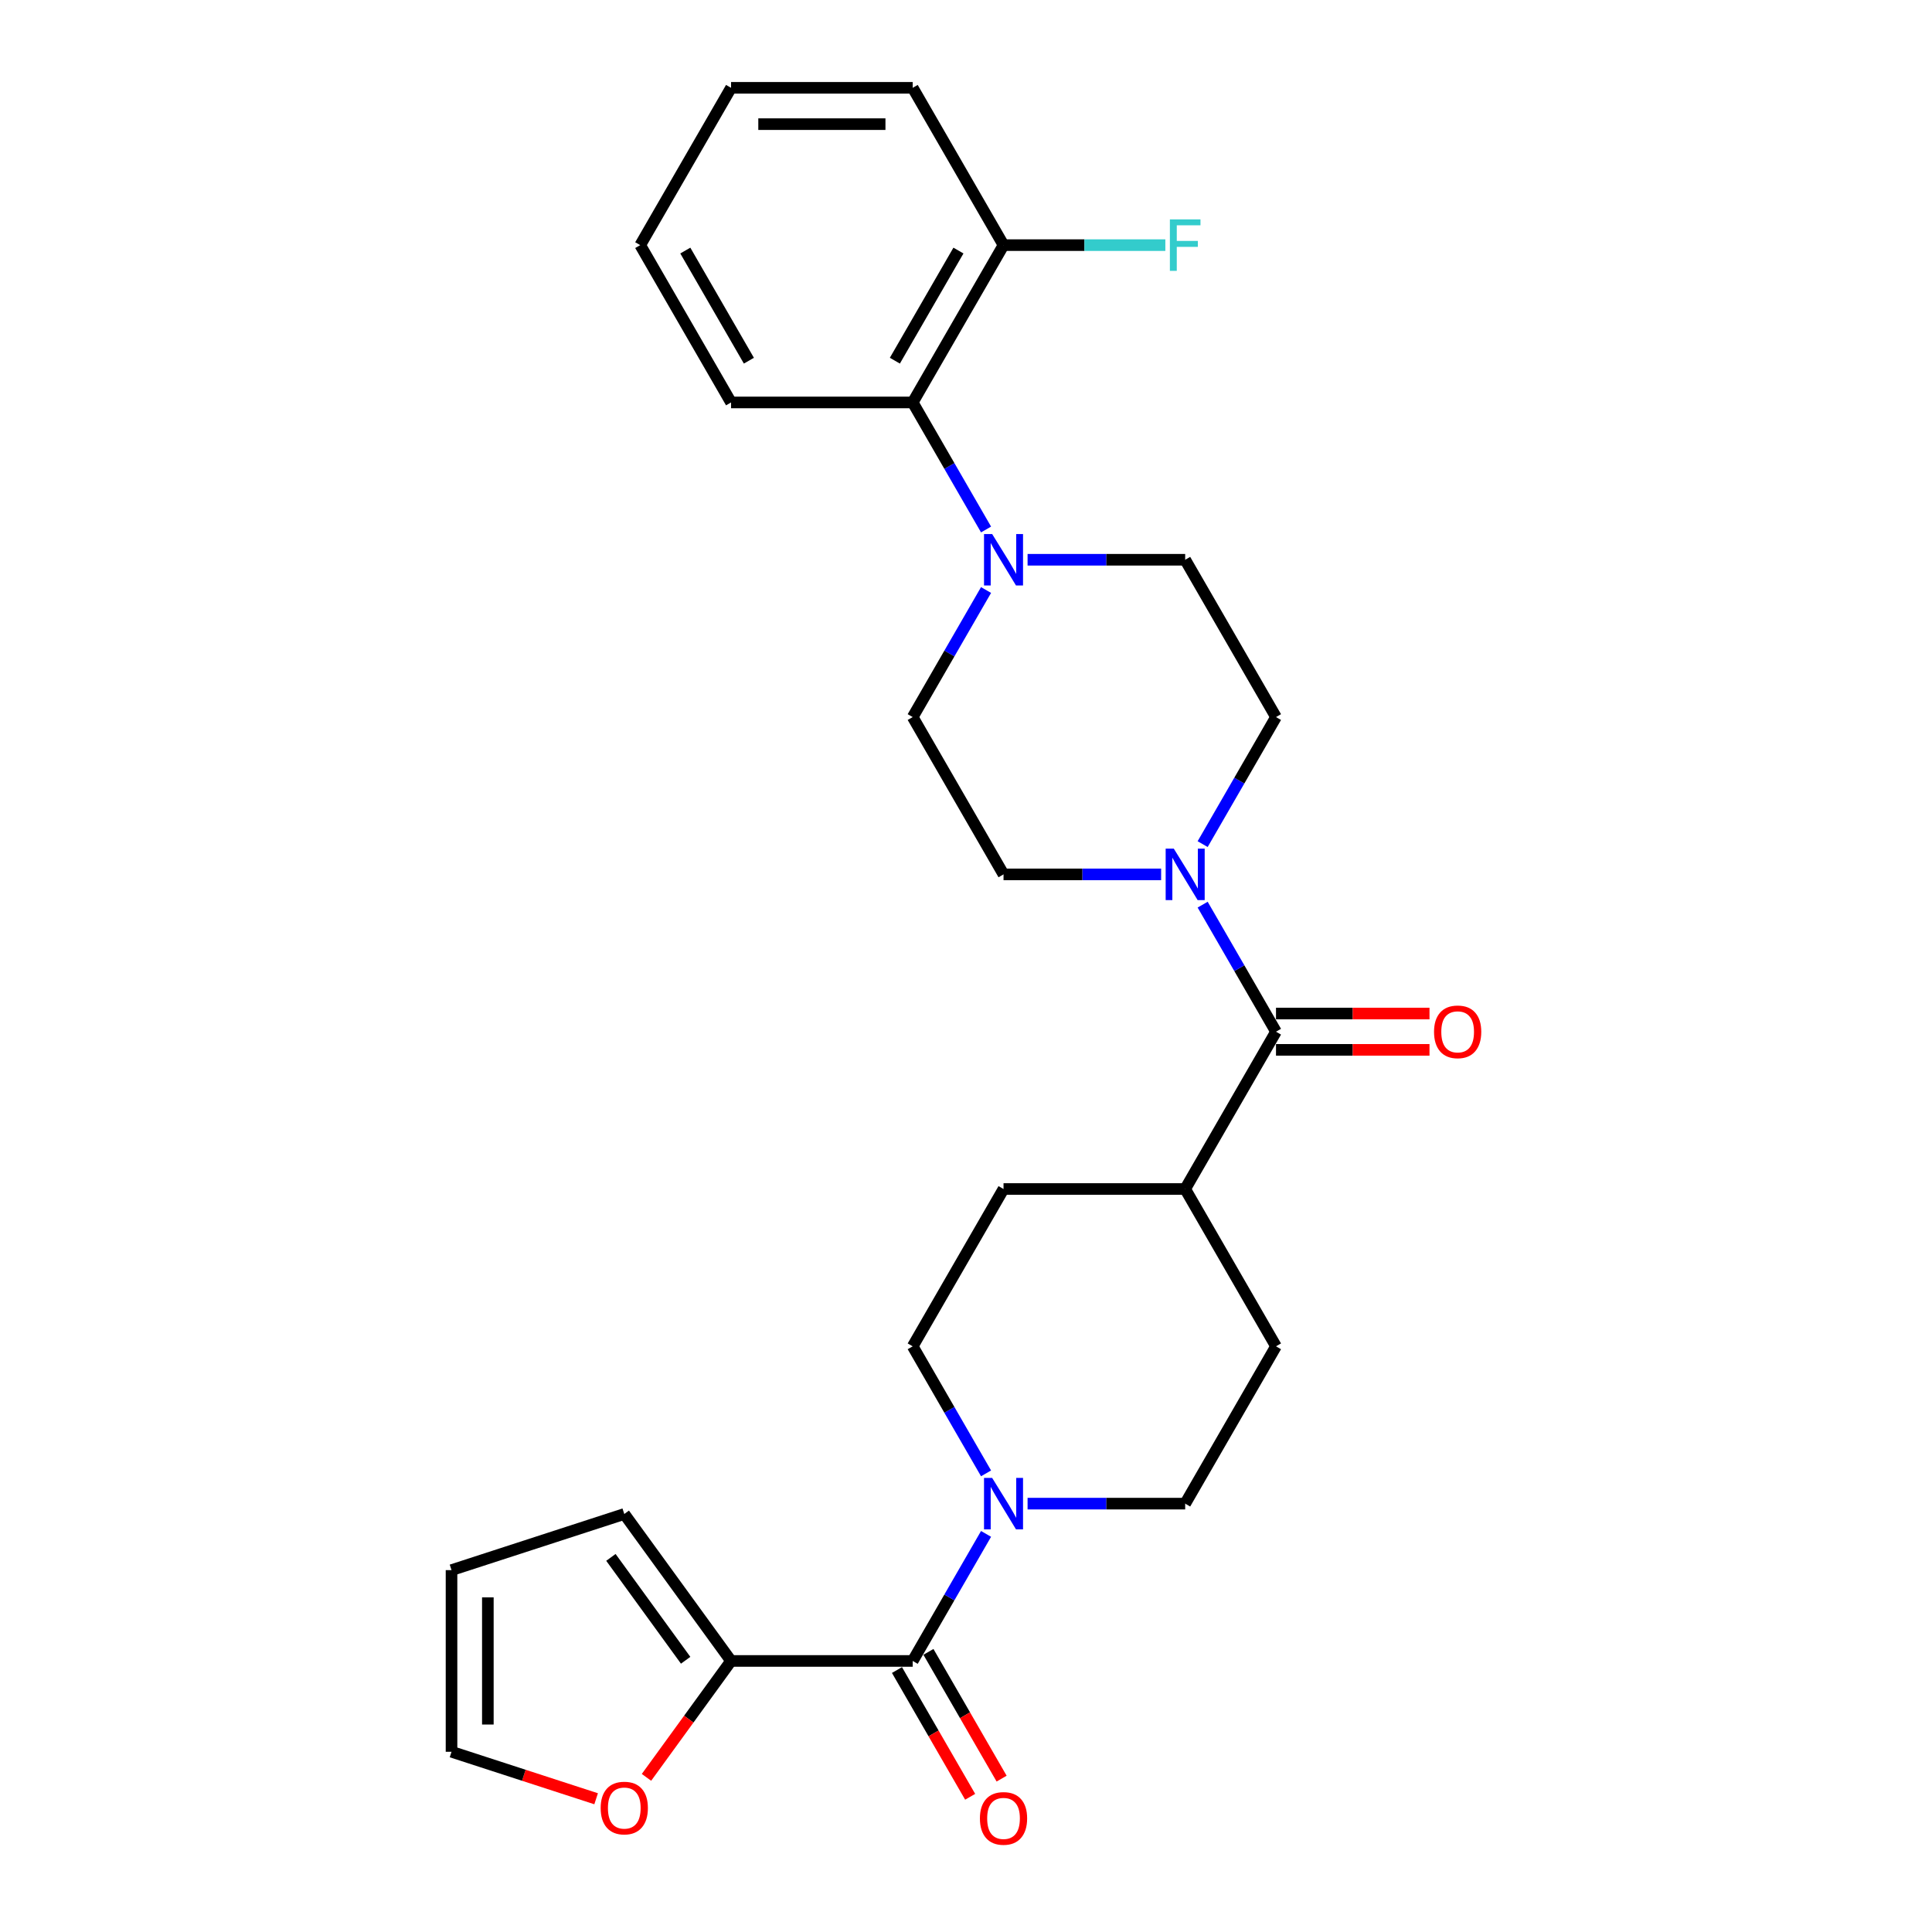 <?xml version='1.0' encoding='iso-8859-1'?>
<svg version='1.1' baseProfile='full'
              xmlns='http://www.w3.org/2000/svg'
                      xmlns:rdkit='http://www.rdkit.org/xml'
                      xmlns:xlink='http://www.w3.org/1999/xlink'
                  xml:space='preserve'
width='1000px' height='1000px' viewBox='0 0 1000 1000'>
<!-- END OF HEADER -->
<rect style='opacity:1.0;fill:#FFFFFF;stroke:none' width='1000' height='1000' x='0' y='0'> </rect>
<path class='bond-1' d='M 472.413,859.705 L 491.396,826.825' style='fill:none;fill-rule:evenodd;stroke:#000000;stroke-width:6px;stroke-linecap:butt;stroke-linejoin:miter;stroke-opacity:1' />
<path class='bond-1' d='M 491.396,826.825 L 510.38,793.944' style='fill:none;fill-rule:evenodd;stroke:#0000FF;stroke-width:6px;stroke-linecap:butt;stroke-linejoin:miter;stroke-opacity:1' />
<path class='bond-4' d='M 472.413,859.705 L 378.391,859.705' style='fill:none;fill-rule:evenodd;stroke:#000000;stroke-width:6px;stroke-linecap:butt;stroke-linejoin:miter;stroke-opacity:1' />
<path class='bond-12' d='M 464.27,864.406 L 483.21,897.211' style='fill:none;fill-rule:evenodd;stroke:#000000;stroke-width:6px;stroke-linecap:butt;stroke-linejoin:miter;stroke-opacity:1' />
<path class='bond-12' d='M 483.21,897.211 L 502.151,930.017' style='fill:none;fill-rule:evenodd;stroke:#FF0000;stroke-width:6px;stroke-linecap:butt;stroke-linejoin:miter;stroke-opacity:1' />
<path class='bond-12' d='M 480.555,855.004 L 499.495,887.809' style='fill:none;fill-rule:evenodd;stroke:#000000;stroke-width:6px;stroke-linecap:butt;stroke-linejoin:miter;stroke-opacity:1' />
<path class='bond-12' d='M 499.495,887.809 L 518.436,920.615' style='fill:none;fill-rule:evenodd;stroke:#FF0000;stroke-width:6px;stroke-linecap:butt;stroke-linejoin:miter;stroke-opacity:1' />
<path class='bond-0' d='M 660.456,534.005 L 613.445,615.43' style='fill:none;fill-rule:evenodd;stroke:#000000;stroke-width:6px;stroke-linecap:butt;stroke-linejoin:miter;stroke-opacity:1' />
<path class='bond-2' d='M 660.456,534.005 L 641.472,501.124' style='fill:none;fill-rule:evenodd;stroke:#000000;stroke-width:6px;stroke-linecap:butt;stroke-linejoin:miter;stroke-opacity:1' />
<path class='bond-2' d='M 641.472,501.124 L 622.489,468.244' style='fill:none;fill-rule:evenodd;stroke:#0000FF;stroke-width:6px;stroke-linecap:butt;stroke-linejoin:miter;stroke-opacity:1' />
<path class='bond-15' d='M 660.456,543.407 L 700.18,543.407' style='fill:none;fill-rule:evenodd;stroke:#000000;stroke-width:6px;stroke-linecap:butt;stroke-linejoin:miter;stroke-opacity:1' />
<path class='bond-15' d='M 700.18,543.407 L 739.904,543.407' style='fill:none;fill-rule:evenodd;stroke:#FF0000;stroke-width:6px;stroke-linecap:butt;stroke-linejoin:miter;stroke-opacity:1' />
<path class='bond-15' d='M 660.456,524.603 L 700.18,524.603' style='fill:none;fill-rule:evenodd;stroke:#000000;stroke-width:6px;stroke-linecap:butt;stroke-linejoin:miter;stroke-opacity:1' />
<path class='bond-15' d='M 700.18,524.603 L 739.904,524.603' style='fill:none;fill-rule:evenodd;stroke:#FF0000;stroke-width:6px;stroke-linecap:butt;stroke-linejoin:miter;stroke-opacity:1' />
<path class='bond-13' d='M 531.872,778.28 L 572.659,778.28' style='fill:none;fill-rule:evenodd;stroke:#0000FF;stroke-width:6px;stroke-linecap:butt;stroke-linejoin:miter;stroke-opacity:1' />
<path class='bond-13' d='M 572.659,778.28 L 613.445,778.28' style='fill:none;fill-rule:evenodd;stroke:#000000;stroke-width:6px;stroke-linecap:butt;stroke-linejoin:miter;stroke-opacity:1' />
<path class='bond-14' d='M 510.38,762.616 L 491.396,729.736' style='fill:none;fill-rule:evenodd;stroke:#0000FF;stroke-width:6px;stroke-linecap:butt;stroke-linejoin:miter;stroke-opacity:1' />
<path class='bond-14' d='M 491.396,729.736 L 472.413,696.855' style='fill:none;fill-rule:evenodd;stroke:#000000;stroke-width:6px;stroke-linecap:butt;stroke-linejoin:miter;stroke-opacity:1' />
<path class='bond-8' d='M 622.489,436.916 L 641.472,404.035' style='fill:none;fill-rule:evenodd;stroke:#0000FF;stroke-width:6px;stroke-linecap:butt;stroke-linejoin:miter;stroke-opacity:1' />
<path class='bond-8' d='M 641.472,404.035 L 660.456,371.155' style='fill:none;fill-rule:evenodd;stroke:#000000;stroke-width:6px;stroke-linecap:butt;stroke-linejoin:miter;stroke-opacity:1' />
<path class='bond-9' d='M 600.997,452.58 L 560.21,452.58' style='fill:none;fill-rule:evenodd;stroke:#0000FF;stroke-width:6px;stroke-linecap:butt;stroke-linejoin:miter;stroke-opacity:1' />
<path class='bond-9' d='M 560.21,452.58 L 519.424,452.58' style='fill:none;fill-rule:evenodd;stroke:#000000;stroke-width:6px;stroke-linecap:butt;stroke-linejoin:miter;stroke-opacity:1' />
<path class='bond-3' d='M 510.38,305.394 L 491.396,338.274' style='fill:none;fill-rule:evenodd;stroke:#0000FF;stroke-width:6px;stroke-linecap:butt;stroke-linejoin:miter;stroke-opacity:1' />
<path class='bond-3' d='M 491.396,338.274 L 472.413,371.155' style='fill:none;fill-rule:evenodd;stroke:#000000;stroke-width:6px;stroke-linecap:butt;stroke-linejoin:miter;stroke-opacity:1' />
<path class='bond-5' d='M 510.38,274.066 L 491.396,241.185' style='fill:none;fill-rule:evenodd;stroke:#0000FF;stroke-width:6px;stroke-linecap:butt;stroke-linejoin:miter;stroke-opacity:1' />
<path class='bond-5' d='M 491.396,241.185 L 472.413,208.305' style='fill:none;fill-rule:evenodd;stroke:#000000;stroke-width:6px;stroke-linecap:butt;stroke-linejoin:miter;stroke-opacity:1' />
<path class='bond-29' d='M 531.872,289.73 L 572.659,289.73' style='fill:none;fill-rule:evenodd;stroke:#0000FF;stroke-width:6px;stroke-linecap:butt;stroke-linejoin:miter;stroke-opacity:1' />
<path class='bond-29' d='M 572.659,289.73 L 613.445,289.73' style='fill:none;fill-rule:evenodd;stroke:#000000;stroke-width:6px;stroke-linecap:butt;stroke-linejoin:miter;stroke-opacity:1' />
<path class='bond-6' d='M 378.391,859.705 L 356.504,889.83' style='fill:none;fill-rule:evenodd;stroke:#000000;stroke-width:6px;stroke-linecap:butt;stroke-linejoin:miter;stroke-opacity:1' />
<path class='bond-6' d='M 356.504,889.83 L 334.617,919.956' style='fill:none;fill-rule:evenodd;stroke:#FF0000;stroke-width:6px;stroke-linecap:butt;stroke-linejoin:miter;stroke-opacity:1' />
<path class='bond-16' d='M 378.391,859.705 L 323.127,783.64' style='fill:none;fill-rule:evenodd;stroke:#000000;stroke-width:6px;stroke-linecap:butt;stroke-linejoin:miter;stroke-opacity:1' />
<path class='bond-16' d='M 354.889,859.348 L 316.203,806.103' style='fill:none;fill-rule:evenodd;stroke:#000000;stroke-width:6px;stroke-linecap:butt;stroke-linejoin:miter;stroke-opacity:1' />
<path class='bond-17' d='M 472.413,208.305 L 519.424,126.88' style='fill:none;fill-rule:evenodd;stroke:#000000;stroke-width:6px;stroke-linecap:butt;stroke-linejoin:miter;stroke-opacity:1' />
<path class='bond-17' d='M 463.179,186.689 L 496.087,129.691' style='fill:none;fill-rule:evenodd;stroke:#000000;stroke-width:6px;stroke-linecap:butt;stroke-linejoin:miter;stroke-opacity:1' />
<path class='bond-23' d='M 472.413,208.305 L 378.391,208.305' style='fill:none;fill-rule:evenodd;stroke:#000000;stroke-width:6px;stroke-linecap:butt;stroke-linejoin:miter;stroke-opacity:1' />
<path class='bond-18' d='M 308.553,931.035 L 271.13,918.875' style='fill:none;fill-rule:evenodd;stroke:#FF0000;stroke-width:6px;stroke-linecap:butt;stroke-linejoin:miter;stroke-opacity:1' />
<path class='bond-18' d='M 271.13,918.875 L 233.707,906.716' style='fill:none;fill-rule:evenodd;stroke:#000000;stroke-width:6px;stroke-linecap:butt;stroke-linejoin:miter;stroke-opacity:1' />
<path class='bond-7' d='M 613.445,615.43 L 519.424,615.43' style='fill:none;fill-rule:evenodd;stroke:#000000;stroke-width:6px;stroke-linecap:butt;stroke-linejoin:miter;stroke-opacity:1' />
<path class='bond-28' d='M 613.445,615.43 L 660.456,696.855' style='fill:none;fill-rule:evenodd;stroke:#000000;stroke-width:6px;stroke-linecap:butt;stroke-linejoin:miter;stroke-opacity:1' />
<path class='bond-10' d='M 660.456,371.155 L 613.445,289.73' style='fill:none;fill-rule:evenodd;stroke:#000000;stroke-width:6px;stroke-linecap:butt;stroke-linejoin:miter;stroke-opacity:1' />
<path class='bond-11' d='M 519.424,452.58 L 472.413,371.155' style='fill:none;fill-rule:evenodd;stroke:#000000;stroke-width:6px;stroke-linecap:butt;stroke-linejoin:miter;stroke-opacity:1' />
<path class='bond-20' d='M 613.445,778.28 L 660.456,696.855' style='fill:none;fill-rule:evenodd;stroke:#000000;stroke-width:6px;stroke-linecap:butt;stroke-linejoin:miter;stroke-opacity:1' />
<path class='bond-21' d='M 472.413,696.855 L 519.424,615.43' style='fill:none;fill-rule:evenodd;stroke:#000000;stroke-width:6px;stroke-linecap:butt;stroke-linejoin:miter;stroke-opacity:1' />
<path class='bond-19' d='M 323.127,783.64 L 233.707,812.694' style='fill:none;fill-rule:evenodd;stroke:#000000;stroke-width:6px;stroke-linecap:butt;stroke-linejoin:miter;stroke-opacity:1' />
<path class='bond-22' d='M 519.424,126.88 L 561.301,126.88' style='fill:none;fill-rule:evenodd;stroke:#000000;stroke-width:6px;stroke-linecap:butt;stroke-linejoin:miter;stroke-opacity:1' />
<path class='bond-22' d='M 561.301,126.88 L 603.178,126.88' style='fill:none;fill-rule:evenodd;stroke:#33CCCC;stroke-width:6px;stroke-linecap:butt;stroke-linejoin:miter;stroke-opacity:1' />
<path class='bond-24' d='M 519.424,126.88 L 472.413,45.455' style='fill:none;fill-rule:evenodd;stroke:#000000;stroke-width:6px;stroke-linecap:butt;stroke-linejoin:miter;stroke-opacity:1' />
<path class='bond-27' d='M 233.707,906.716 L 233.707,812.694' style='fill:none;fill-rule:evenodd;stroke:#000000;stroke-width:6px;stroke-linecap:butt;stroke-linejoin:miter;stroke-opacity:1' />
<path class='bond-27' d='M 252.511,892.613 L 252.511,826.798' style='fill:none;fill-rule:evenodd;stroke:#000000;stroke-width:6px;stroke-linecap:butt;stroke-linejoin:miter;stroke-opacity:1' />
<path class='bond-25' d='M 378.391,208.305 L 331.38,126.88' style='fill:none;fill-rule:evenodd;stroke:#000000;stroke-width:6px;stroke-linecap:butt;stroke-linejoin:miter;stroke-opacity:1' />
<path class='bond-25' d='M 387.625,186.689 L 354.717,129.691' style='fill:none;fill-rule:evenodd;stroke:#000000;stroke-width:6px;stroke-linecap:butt;stroke-linejoin:miter;stroke-opacity:1' />
<path class='bond-30' d='M 472.413,45.455 L 378.391,45.455' style='fill:none;fill-rule:evenodd;stroke:#000000;stroke-width:6px;stroke-linecap:butt;stroke-linejoin:miter;stroke-opacity:1' />
<path class='bond-30' d='M 458.31,64.259 L 392.494,64.259' style='fill:none;fill-rule:evenodd;stroke:#000000;stroke-width:6px;stroke-linecap:butt;stroke-linejoin:miter;stroke-opacity:1' />
<path class='bond-26' d='M 331.38,126.88 L 378.391,45.455' style='fill:none;fill-rule:evenodd;stroke:#000000;stroke-width:6px;stroke-linecap:butt;stroke-linejoin:miter;stroke-opacity:1' />
<path  class='atom-2' d='M 513.538 764.967
L 522.263 779.07
Q 523.128 780.461, 524.52 782.981
Q 525.911 785.501, 525.986 785.651
L 525.986 764.967
L 529.521 764.967
L 529.521 791.593
L 525.873 791.593
L 516.509 776.174
Q 515.418 774.369, 514.252 772.3
Q 513.124 770.232, 512.786 769.592
L 512.786 791.593
L 509.326 791.593
L 509.326 764.967
L 513.538 764.967
' fill='#0000FF'/>
<path  class='atom-3' d='M 607.559 439.266
L 616.285 453.37
Q 617.15 454.761, 618.541 457.281
Q 619.933 459.801, 620.008 459.951
L 620.008 439.266
L 623.543 439.266
L 623.543 465.893
L 619.895 465.893
L 610.53 450.474
Q 609.44 448.669, 608.274 446.6
Q 607.146 444.532, 606.807 443.892
L 606.807 465.893
L 603.347 465.893
L 603.347 439.266
L 607.559 439.266
' fill='#0000FF'/>
<path  class='atom-4' d='M 513.538 276.416
L 522.263 290.519
Q 523.128 291.911, 524.52 294.431
Q 525.911 296.951, 525.986 297.101
L 525.986 276.416
L 529.521 276.416
L 529.521 303.043
L 525.873 303.043
L 516.509 287.624
Q 515.418 285.818, 514.252 283.75
Q 513.124 281.681, 512.786 281.042
L 512.786 303.043
L 509.326 303.043
L 509.326 276.416
L 513.538 276.416
' fill='#0000FF'/>
<path  class='atom-7' d='M 310.904 935.845
Q 310.904 929.452, 314.063 925.879
Q 317.222 922.306, 323.127 922.306
Q 329.031 922.306, 332.19 925.879
Q 335.35 929.452, 335.35 935.845
Q 335.35 942.314, 332.153 946
Q 328.956 949.648, 323.127 949.648
Q 317.26 949.648, 314.063 946
Q 310.904 942.352, 310.904 935.845
M 323.127 946.639
Q 327.188 946.639, 329.37 943.931
Q 331.589 941.186, 331.589 935.845
Q 331.589 930.618, 329.37 927.985
Q 327.188 925.315, 323.127 925.315
Q 319.065 925.315, 316.846 927.948
Q 314.665 930.58, 314.665 935.845
Q 314.665 941.223, 316.846 943.931
Q 319.065 946.639, 323.127 946.639
' fill='#FF0000'/>
<path  class='atom-13' d='M 507.201 941.205
Q 507.201 934.812, 510.36 931.239
Q 513.519 927.666, 519.424 927.666
Q 525.328 927.666, 528.487 931.239
Q 531.646 934.812, 531.646 941.205
Q 531.646 947.674, 528.45 951.36
Q 525.253 955.008, 519.424 955.008
Q 513.557 955.008, 510.36 951.36
Q 507.201 947.712, 507.201 941.205
M 519.424 951.999
Q 523.485 951.999, 525.667 949.291
Q 527.885 946.546, 527.885 941.205
Q 527.885 935.978, 525.667 933.345
Q 523.485 930.675, 519.424 930.675
Q 515.362 930.675, 513.143 933.308
Q 510.962 935.94, 510.962 941.205
Q 510.962 946.583, 513.143 949.291
Q 515.362 951.999, 519.424 951.999
' fill='#FF0000'/>
<path  class='atom-16' d='M 742.255 534.08
Q 742.255 527.687, 745.414 524.114
Q 748.573 520.541, 754.477 520.541
Q 760.382 520.541, 763.541 524.114
Q 766.7 527.687, 766.7 534.08
Q 766.7 540.549, 763.504 544.234
Q 760.307 547.882, 754.477 547.882
Q 748.61 547.882, 745.414 544.234
Q 742.255 540.586, 742.255 534.08
M 754.477 544.874
Q 758.539 544.874, 760.72 542.166
Q 762.939 539.421, 762.939 534.08
Q 762.939 528.852, 760.72 526.22
Q 758.539 523.55, 754.477 523.55
Q 750.416 523.55, 748.197 526.182
Q 746.015 528.815, 746.015 534.08
Q 746.015 539.458, 748.197 542.166
Q 750.416 544.874, 754.477 544.874
' fill='#FF0000'/>
<path  class='atom-23' d='M 605.528 113.566
L 621.362 113.566
L 621.362 116.612
L 609.101 116.612
L 609.101 124.698
L 620.008 124.698
L 620.008 127.782
L 609.101 127.782
L 609.101 140.193
L 605.528 140.193
L 605.528 113.566
' fill='#33CCCC'/>
</svg>
